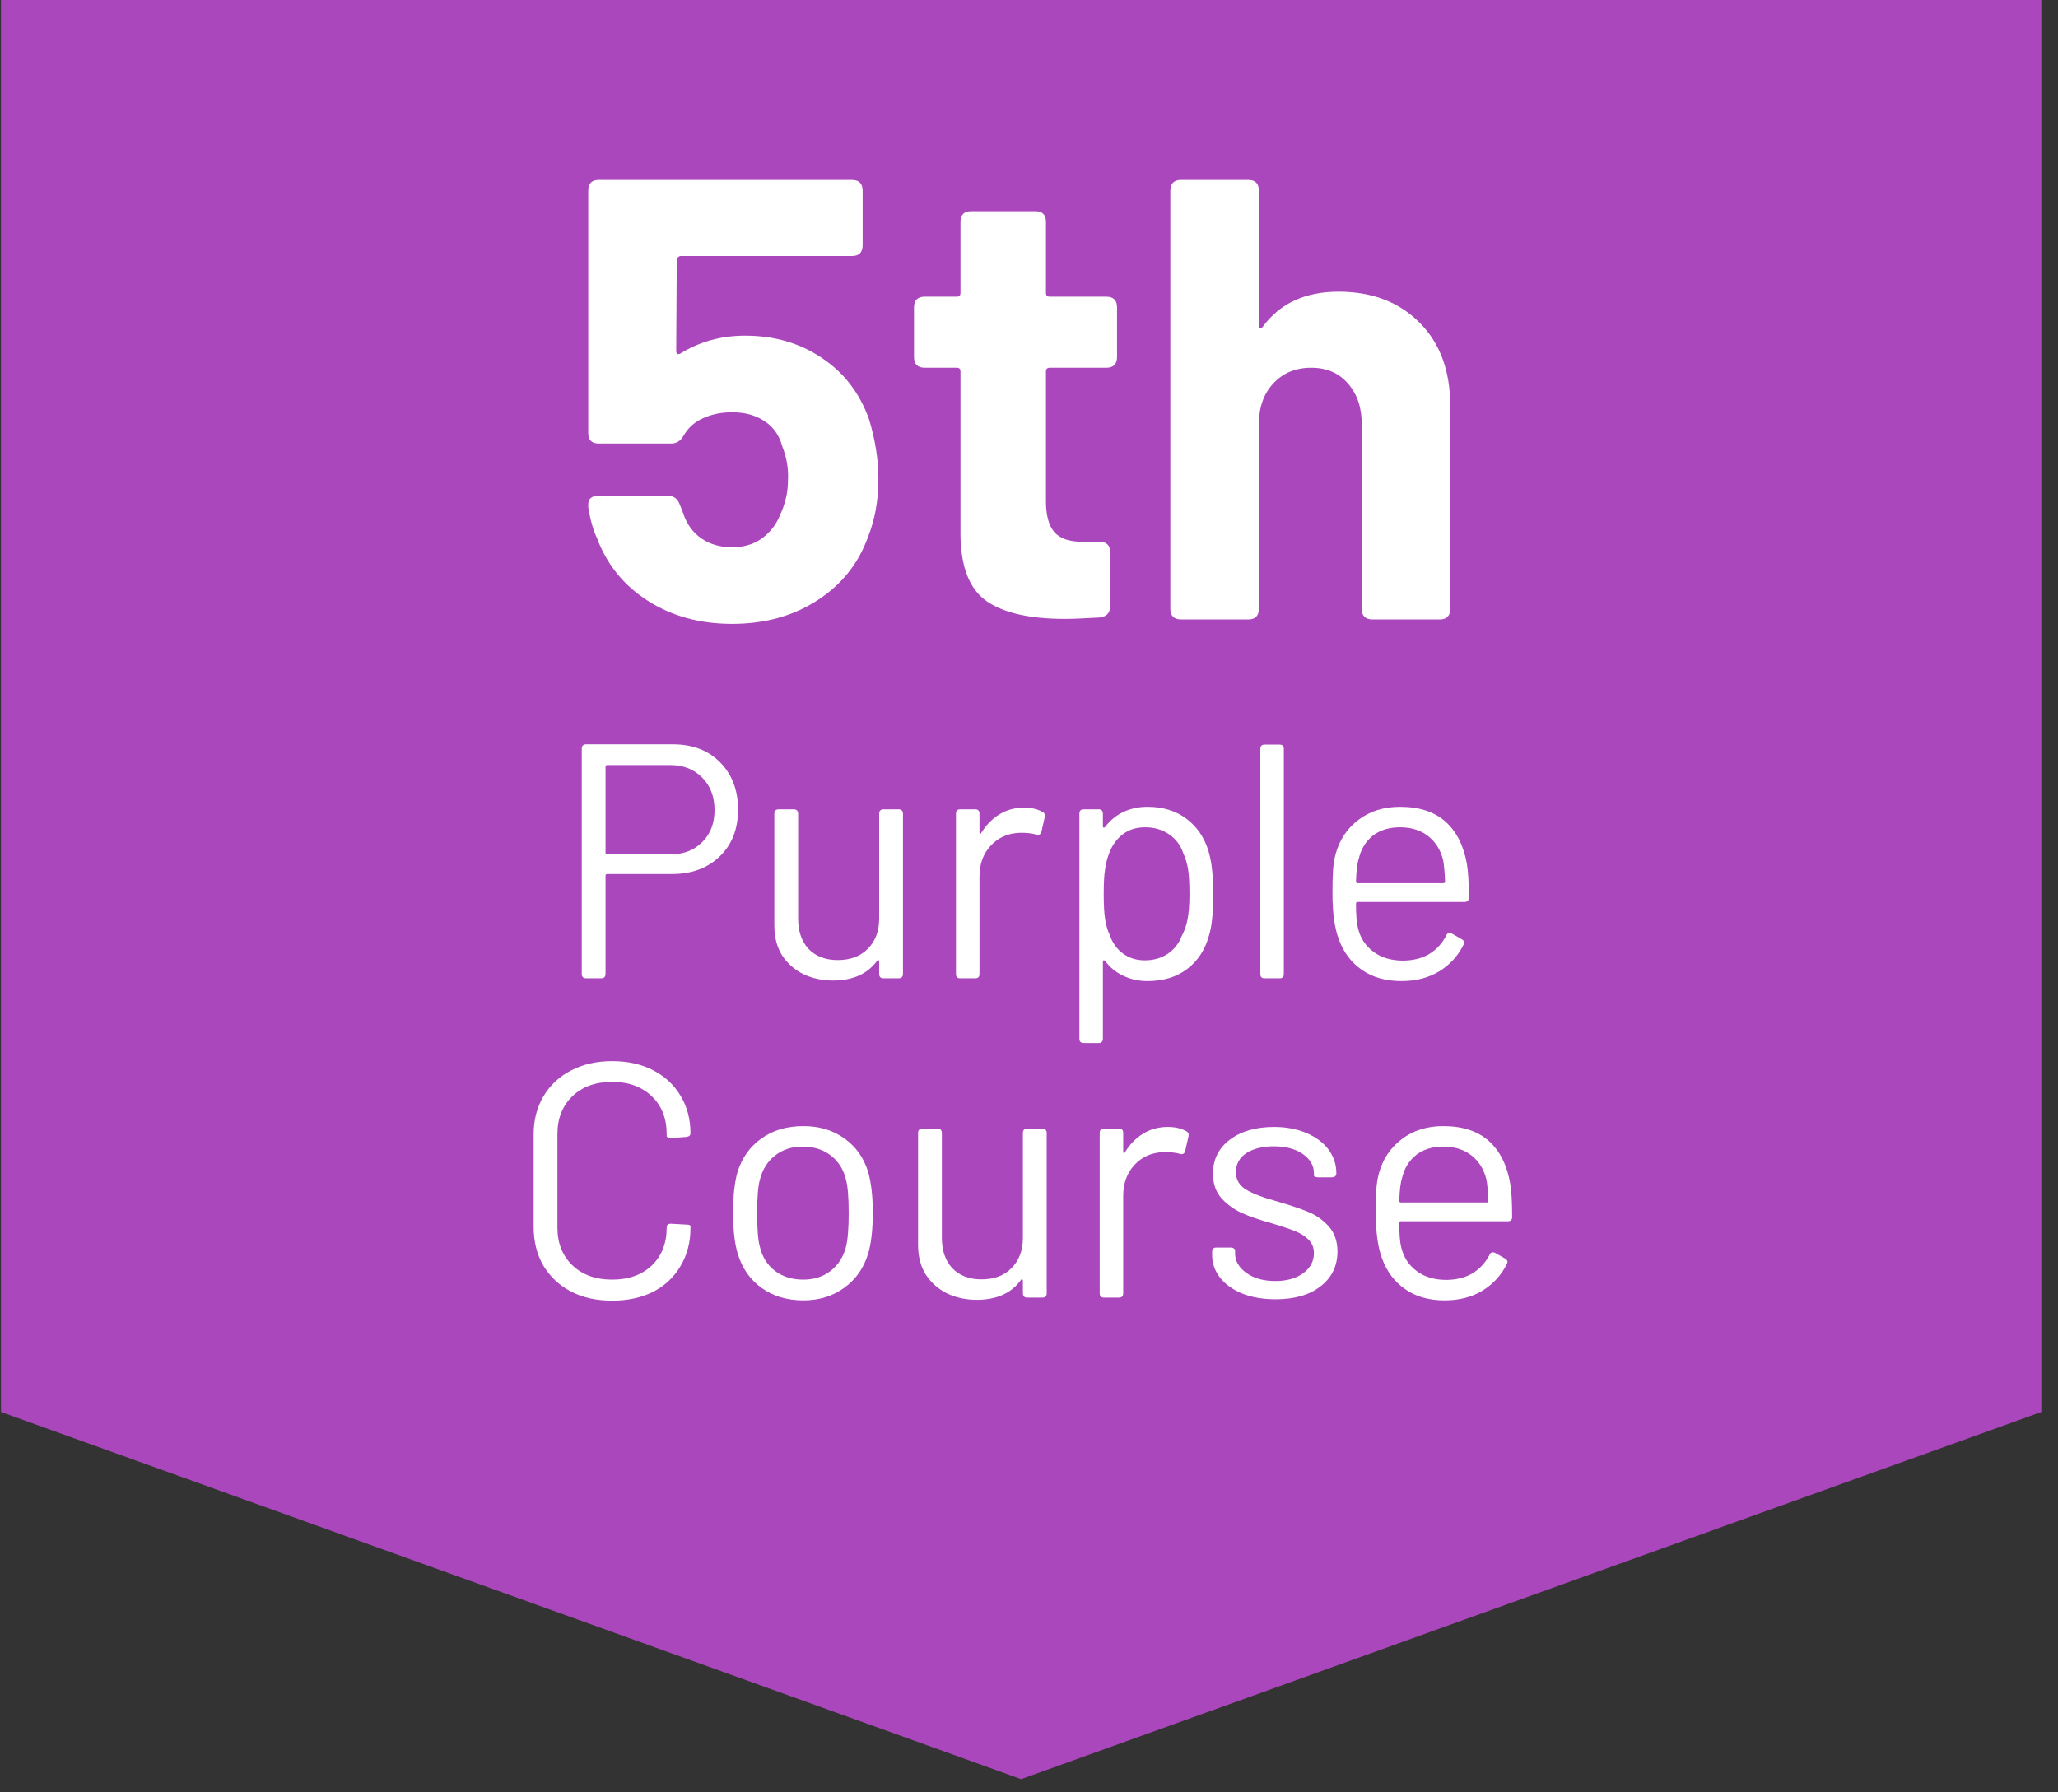 <svg xmlns="http://www.w3.org/2000/svg" xmlns:xlink="http://www.w3.org/1999/xlink" width="155" zoomAndPan="magnify" viewBox="0 0 116.25 101.25" height="135" preserveAspectRatio="xMidYMid meet" version="1.2"><rect x="0" y="0" width="116.25" height="101.25" fill="#333333" stroke="none"/><defs><clipPath id="aa1e8afcfb"><path d="M 0.055 0 L 115.449 0 L 115.449 100.504 L 0.055 100.504 Z M 0.055 0 "/></clipPath><clipPath id="8dc4b801e4"><path d="M 115.309 0 L 115.309 79.762 L 57.68 100.504 L 0.055 79.762 L 0.055 0 Z M 115.309 0 "/></clipPath></defs><g id="5a7fcadb49"><g clip-rule="nonzero" clip-path="url(#aa1e8afcfb)"><g clip-rule="nonzero" clip-path="url(#8dc4b801e4)"><path style=" stroke:none;fill-rule:nonzero;fill:#ab47bc;fill-opacity:1;" d="M 0.055 0 L 115.48 0 L 115.48 100.504 L 0.055 100.504 Z M 0.055 0 "/></g></g><g style="fill:#ffffff;fill-opacity:1;"><g transform="translate(31.221, 55.265)"><path style="stroke:none" d="M 6.797 -13.219 C 7.898 -13.219 8.785 -12.879 9.453 -12.203 C 10.129 -11.523 10.469 -10.633 10.469 -9.531 C 10.469 -8.438 10.125 -7.555 9.438 -6.891 C 8.75 -6.223 7.848 -5.891 6.734 -5.891 L 3.078 -5.891 C 3.016 -5.891 2.984 -5.859 2.984 -5.797 L 2.984 -0.25 C 2.984 -0.082 2.898 0 2.734 0 L 1.891 0 C 1.723 0 1.641 -0.082 1.641 -0.25 L 1.641 -12.969 C 1.641 -13.133 1.723 -13.219 1.891 -13.219 Z M 6.641 -7 C 7.379 -7 7.977 -7.227 8.438 -7.688 C 8.906 -8.145 9.141 -8.75 9.141 -9.5 C 9.141 -10.27 8.906 -10.883 8.438 -11.344 C 7.977 -11.812 7.379 -12.047 6.641 -12.047 L 3.078 -12.047 C 3.016 -12.047 2.984 -12.016 2.984 -11.953 L 2.984 -7.094 C 2.984 -7.031 3.016 -7 3.078 -7 Z M 6.641 -7 "/></g></g><g style="fill:#ffffff;fill-opacity:1;"><g transform="translate(42.381, 55.265)"><path style="stroke:none" d="M 7.281 -9.297 C 7.281 -9.461 7.363 -9.547 7.531 -9.547 L 8.375 -9.547 C 8.539 -9.547 8.625 -9.461 8.625 -9.297 L 8.625 -0.25 C 8.625 -0.082 8.539 0 8.375 0 L 7.531 0 C 7.363 0 7.281 -0.082 7.281 -0.25 L 7.281 -0.969 C 7.281 -1 7.266 -1.02 7.234 -1.031 C 7.211 -1.051 7.191 -1.039 7.172 -1 C 6.629 -0.25 5.797 0.125 4.672 0.125 C 4.066 0.125 3.508 0.004 3 -0.234 C 2.5 -0.484 2.098 -0.836 1.797 -1.297 C 1.504 -1.766 1.359 -2.328 1.359 -2.984 L 1.359 -9.297 C 1.359 -9.461 1.441 -9.547 1.609 -9.547 L 2.453 -9.547 C 2.617 -9.547 2.703 -9.461 2.703 -9.297 L 2.703 -3.375 C 2.703 -2.656 2.898 -2.082 3.297 -1.656 C 3.703 -1.238 4.25 -1.031 4.938 -1.031 C 5.656 -1.031 6.223 -1.242 6.641 -1.672 C 7.066 -2.098 7.281 -2.664 7.281 -3.375 Z M 7.281 -9.297 "/></g></g><g style="fill:#ffffff;fill-opacity:1;"><g transform="translate(52.484, 55.265)"><path style="stroke:none" d="M 5.359 -9.641 C 5.773 -9.641 6.117 -9.562 6.391 -9.406 C 6.516 -9.352 6.562 -9.254 6.531 -9.109 L 6.344 -8.281 C 6.301 -8.125 6.195 -8.07 6.031 -8.125 C 5.789 -8.195 5.484 -8.227 5.109 -8.219 C 4.453 -8.195 3.91 -7.957 3.484 -7.5 C 3.055 -7.039 2.844 -6.457 2.844 -5.75 L 2.844 -0.25 C 2.844 -0.082 2.766 0 2.609 0 L 1.75 0 C 1.594 0 1.516 -0.082 1.516 -0.25 L 1.516 -9.297 C 1.516 -9.461 1.594 -9.547 1.75 -9.547 L 2.609 -9.547 C 2.766 -9.547 2.844 -9.461 2.844 -9.297 L 2.844 -8.234 C 2.844 -8.191 2.852 -8.164 2.875 -8.156 C 2.895 -8.145 2.914 -8.16 2.938 -8.203 C 3.207 -8.648 3.547 -9 3.953 -9.25 C 4.359 -9.508 4.828 -9.641 5.359 -9.641 Z M 5.359 -9.641 "/></g></g><g style="fill:#ffffff;fill-opacity:1;"><g transform="translate(59.346, 55.265)"><path style="stroke:none" d="M 8.922 -7.172 C 9.098 -6.598 9.188 -5.797 9.188 -4.766 C 9.188 -3.723 9.109 -2.945 8.953 -2.438 C 8.734 -1.625 8.32 -0.988 7.719 -0.531 C 7.113 -0.07 6.363 0.156 5.469 0.156 C 4.977 0.156 4.523 0.055 4.109 -0.141 C 3.691 -0.336 3.348 -0.617 3.078 -0.984 C 3.047 -1.016 3.016 -1.023 2.984 -1.016 C 2.961 -1.004 2.953 -0.977 2.953 -0.938 L 2.953 3.406 C 2.953 3.57 2.875 3.656 2.719 3.656 L 1.859 3.656 C 1.703 3.656 1.625 3.57 1.625 3.406 L 1.625 -9.297 C 1.625 -9.461 1.703 -9.547 1.859 -9.547 L 2.719 -9.547 C 2.875 -9.547 2.953 -9.461 2.953 -9.297 L 2.953 -8.578 C 2.953 -8.547 2.961 -8.523 2.984 -8.516 C 3.016 -8.504 3.047 -8.516 3.078 -8.547 C 3.348 -8.91 3.688 -9.191 4.094 -9.391 C 4.508 -9.586 4.969 -9.688 5.469 -9.688 C 6.352 -9.688 7.094 -9.457 7.688 -9 C 8.281 -8.551 8.691 -7.941 8.922 -7.172 Z M 7.406 -2.391 C 7.562 -2.672 7.672 -2.984 7.734 -3.328 C 7.805 -3.672 7.844 -4.148 7.844 -4.766 C 7.844 -5.359 7.816 -5.82 7.766 -6.156 C 7.711 -6.488 7.625 -6.785 7.5 -7.047 C 7.352 -7.504 7.086 -7.863 6.703 -8.125 C 6.316 -8.395 5.863 -8.531 5.344 -8.531 C 4.832 -8.531 4.406 -8.395 4.062 -8.125 C 3.727 -7.863 3.477 -7.516 3.312 -7.078 C 3.207 -6.816 3.129 -6.516 3.078 -6.172 C 3.023 -5.836 3 -5.367 3 -4.766 C 3 -4.16 3.023 -3.688 3.078 -3.344 C 3.129 -3 3.219 -2.695 3.344 -2.438 C 3.488 -2.008 3.734 -1.664 4.078 -1.406 C 4.43 -1.145 4.844 -1.016 5.312 -1.016 C 5.82 -1.016 6.258 -1.141 6.625 -1.391 C 6.988 -1.641 7.25 -1.973 7.406 -2.391 Z M 7.406 -2.391 "/></g></g><g style="fill:#ffffff;fill-opacity:1;"><g transform="translate(69.676, 55.265)"><path style="stroke:none" d="M 1.75 0 C 1.594 0 1.516 -0.082 1.516 -0.25 L 1.516 -12.953 C 1.516 -13.117 1.594 -13.203 1.75 -13.203 L 2.609 -13.203 C 2.766 -13.203 2.844 -13.117 2.844 -12.953 L 2.844 -0.25 C 2.844 -0.082 2.766 0 2.609 0 Z M 1.75 0 "/></g></g><g style="fill:#ffffff;fill-opacity:1;"><g transform="translate(74.049, 55.265)"><path style="stroke:none" d="M 5.219 -1 C 5.789 -1.008 6.281 -1.133 6.688 -1.375 C 7.094 -1.625 7.41 -1.969 7.641 -2.406 C 7.66 -2.477 7.703 -2.523 7.766 -2.547 C 7.828 -2.566 7.891 -2.562 7.953 -2.531 L 8.5 -2.219 C 8.656 -2.133 8.695 -2.031 8.625 -1.906 C 8.32 -1.281 7.867 -0.781 7.266 -0.406 C 6.66 -0.031 5.941 0.156 5.109 0.156 C 4.234 0.156 3.492 -0.051 2.891 -0.469 C 2.285 -0.883 1.848 -1.461 1.578 -2.203 C 1.336 -2.836 1.219 -3.707 1.219 -4.812 C 1.219 -5.352 1.227 -5.781 1.25 -6.094 C 1.27 -6.414 1.316 -6.719 1.391 -7 C 1.609 -7.812 2.039 -8.461 2.688 -8.953 C 3.332 -9.441 4.113 -9.688 5.031 -9.688 C 6.125 -9.688 6.984 -9.406 7.609 -8.844 C 8.234 -8.281 8.633 -7.484 8.812 -6.453 C 8.883 -6.047 8.922 -5.414 8.922 -4.562 C 8.922 -4.395 8.836 -4.312 8.672 -4.312 L 2.641 -4.312 C 2.578 -4.312 2.547 -4.281 2.547 -4.219 C 2.547 -3.594 2.582 -3.133 2.656 -2.844 C 2.789 -2.281 3.082 -1.832 3.531 -1.5 C 3.977 -1.164 4.539 -1 5.219 -1 Z M 5.031 -8.531 C 4.406 -8.531 3.891 -8.367 3.484 -8.047 C 3.086 -7.723 2.828 -7.289 2.703 -6.75 C 2.617 -6.5 2.566 -6.07 2.547 -5.469 C 2.547 -5.406 2.578 -5.375 2.641 -5.375 L 7.484 -5.375 C 7.547 -5.375 7.578 -5.406 7.578 -5.469 C 7.555 -6.02 7.52 -6.422 7.469 -6.672 C 7.332 -7.242 7.051 -7.695 6.625 -8.031 C 6.207 -8.363 5.676 -8.531 5.031 -8.531 Z M 5.031 -8.531 "/></g></g><g style="fill:#ffffff;fill-opacity:1;"><g transform="translate(28.784, 73.303)"><path style="stroke:none" d="M 5.797 0.172 C 4.91 0.172 4.133 0 3.469 -0.344 C 2.801 -0.695 2.281 -1.188 1.906 -1.812 C 1.539 -2.445 1.359 -3.18 1.359 -4.016 L 1.359 -9.203 C 1.359 -10.016 1.539 -10.734 1.906 -11.359 C 2.281 -11.992 2.801 -12.484 3.469 -12.828 C 4.133 -13.18 4.91 -13.359 5.797 -13.359 C 6.672 -13.359 7.441 -13.188 8.109 -12.844 C 8.773 -12.5 9.289 -12.02 9.656 -11.406 C 10.031 -10.789 10.219 -10.082 10.219 -9.281 C 10.219 -9.164 10.141 -9.098 9.984 -9.078 L 9.125 -9.016 L 9.078 -9.016 C 9.023 -9.016 8.977 -9.023 8.938 -9.047 C 8.895 -9.078 8.875 -9.102 8.875 -9.125 L 8.875 -9.234 C 8.875 -10.129 8.594 -10.844 8.031 -11.375 C 7.469 -11.914 6.723 -12.188 5.797 -12.188 C 4.859 -12.188 4.109 -11.914 3.547 -11.375 C 2.984 -10.832 2.703 -10.117 2.703 -9.234 L 2.703 -3.953 C 2.703 -3.078 2.984 -2.367 3.547 -1.828 C 4.109 -1.285 4.859 -1.016 5.797 -1.016 C 6.723 -1.016 7.469 -1.281 8.031 -1.812 C 8.594 -2.352 8.875 -3.066 8.875 -3.953 C 8.875 -4.109 8.957 -4.18 9.125 -4.172 L 9.984 -4.125 C 10.141 -4.125 10.219 -4.094 10.219 -4.031 L 10.219 -3.938 C 10.219 -3.125 10.031 -2.406 9.656 -1.781 C 9.289 -1.156 8.773 -0.672 8.109 -0.328 C 7.441 0.004 6.672 0.172 5.797 0.172 Z M 5.797 0.172 "/></g></g><g style="fill:#ffffff;fill-opacity:1;"><g transform="translate(40.207, 73.303)"><path style="stroke:none" d="M 5.172 0.156 C 4.254 0.156 3.469 -0.078 2.812 -0.547 C 2.164 -1.016 1.719 -1.656 1.469 -2.469 C 1.289 -3.051 1.203 -3.828 1.203 -4.797 C 1.203 -5.742 1.285 -6.508 1.453 -7.094 C 1.703 -7.895 2.148 -8.523 2.797 -8.984 C 3.441 -9.453 4.234 -9.688 5.172 -9.688 C 6.078 -9.688 6.852 -9.453 7.5 -8.984 C 8.145 -8.523 8.586 -7.898 8.828 -7.109 C 9.004 -6.504 9.094 -5.734 9.094 -4.797 C 9.094 -3.828 9.004 -3.051 8.828 -2.469 C 8.578 -1.656 8.125 -1.016 7.469 -0.547 C 6.82 -0.078 6.055 0.156 5.172 0.156 Z M 5.172 -1.016 C 5.773 -1.016 6.289 -1.18 6.719 -1.516 C 7.145 -1.848 7.43 -2.297 7.578 -2.859 C 7.68 -3.266 7.734 -3.898 7.734 -4.766 C 7.734 -5.672 7.68 -6.305 7.578 -6.672 C 7.441 -7.242 7.156 -7.695 6.719 -8.031 C 6.289 -8.363 5.758 -8.531 5.125 -8.531 C 4.52 -8.531 4.004 -8.363 3.578 -8.031 C 3.148 -7.695 2.863 -7.242 2.719 -6.672 C 2.613 -6.305 2.562 -5.672 2.562 -4.766 C 2.562 -3.859 2.613 -3.223 2.719 -2.859 C 2.852 -2.297 3.133 -1.848 3.562 -1.516 C 4 -1.18 4.535 -1.016 5.172 -1.016 Z M 5.172 -1.016 "/></g></g><g style="fill:#ffffff;fill-opacity:1;"><g transform="translate(50.5, 73.303)"><path style="stroke:none" d="M 7.281 -9.297 C 7.281 -9.461 7.363 -9.547 7.531 -9.547 L 8.375 -9.547 C 8.539 -9.547 8.625 -9.461 8.625 -9.297 L 8.625 -0.25 C 8.625 -0.082 8.539 0 8.375 0 L 7.531 0 C 7.363 0 7.281 -0.082 7.281 -0.25 L 7.281 -0.969 C 7.281 -1 7.266 -1.02 7.234 -1.031 C 7.211 -1.051 7.191 -1.039 7.172 -1 C 6.629 -0.25 5.797 0.125 4.672 0.125 C 4.066 0.125 3.508 0.004 3 -0.234 C 2.5 -0.484 2.098 -0.836 1.797 -1.297 C 1.504 -1.766 1.359 -2.328 1.359 -2.984 L 1.359 -9.297 C 1.359 -9.461 1.441 -9.547 1.609 -9.547 L 2.453 -9.547 C 2.617 -9.547 2.703 -9.461 2.703 -9.297 L 2.703 -3.375 C 2.703 -2.656 2.898 -2.082 3.297 -1.656 C 3.703 -1.238 4.25 -1.031 4.938 -1.031 C 5.656 -1.031 6.223 -1.242 6.641 -1.672 C 7.066 -2.098 7.281 -2.664 7.281 -3.375 Z M 7.281 -9.297 "/></g></g><g style="fill:#ffffff;fill-opacity:1;"><g transform="translate(60.603, 73.303)"><path style="stroke:none" d="M 5.359 -9.641 C 5.773 -9.641 6.117 -9.562 6.391 -9.406 C 6.516 -9.352 6.562 -9.254 6.531 -9.109 L 6.344 -8.281 C 6.301 -8.125 6.195 -8.07 6.031 -8.125 C 5.789 -8.195 5.484 -8.227 5.109 -8.219 C 4.453 -8.195 3.91 -7.957 3.484 -7.5 C 3.055 -7.039 2.844 -6.457 2.844 -5.75 L 2.844 -0.25 C 2.844 -0.082 2.766 0 2.609 0 L 1.75 0 C 1.594 0 1.516 -0.082 1.516 -0.25 L 1.516 -9.297 C 1.516 -9.461 1.594 -9.547 1.75 -9.547 L 2.609 -9.547 C 2.766 -9.547 2.844 -9.461 2.844 -9.297 L 2.844 -8.234 C 2.844 -8.191 2.852 -8.164 2.875 -8.156 C 2.895 -8.145 2.914 -8.16 2.938 -8.203 C 3.207 -8.648 3.547 -9 3.953 -9.25 C 4.359 -9.508 4.828 -9.641 5.359 -9.641 Z M 5.359 -9.641 "/></g></g><g style="fill:#ffffff;fill-opacity:1;"><g transform="translate(67.408, 73.303)"><path style="stroke:none" d="M 4.641 0.094 C 3.93 0.094 3.301 -0.016 2.75 -0.234 C 2.207 -0.461 1.789 -0.766 1.5 -1.141 C 1.207 -1.523 1.062 -1.945 1.062 -2.406 L 1.062 -2.578 C 1.062 -2.742 1.141 -2.828 1.297 -2.828 L 2.109 -2.828 C 2.18 -2.828 2.238 -2.812 2.281 -2.781 C 2.332 -2.75 2.359 -2.707 2.359 -2.656 L 2.359 -2.484 C 2.359 -2.066 2.57 -1.703 3 -1.391 C 3.426 -1.086 3.969 -0.938 4.625 -0.938 C 5.27 -0.938 5.797 -1.082 6.203 -1.375 C 6.609 -1.676 6.812 -2.055 6.812 -2.516 C 6.812 -2.828 6.707 -3.082 6.5 -3.281 C 6.301 -3.477 6.055 -3.633 5.766 -3.75 C 5.484 -3.863 5.051 -4.008 4.469 -4.188 C 3.758 -4.383 3.18 -4.582 2.734 -4.781 C 2.285 -4.988 1.898 -5.27 1.578 -5.625 C 1.266 -5.988 1.109 -6.445 1.109 -7 C 1.109 -7.801 1.426 -8.441 2.062 -8.922 C 2.695 -9.398 3.531 -9.641 4.562 -9.641 C 5.25 -9.641 5.859 -9.523 6.391 -9.297 C 6.93 -9.066 7.348 -8.754 7.641 -8.359 C 7.93 -7.961 8.078 -7.52 8.078 -7.031 C 8.078 -6.875 7.992 -6.797 7.828 -6.797 L 7.047 -6.797 C 6.891 -6.797 6.812 -6.836 6.812 -6.922 L 6.812 -7.031 C 6.812 -7.457 6.602 -7.816 6.188 -8.109 C 5.781 -8.398 5.234 -8.547 4.547 -8.547 C 3.898 -8.547 3.379 -8.414 2.984 -8.156 C 2.598 -7.895 2.406 -7.539 2.406 -7.094 C 2.406 -6.664 2.594 -6.336 2.969 -6.109 C 3.344 -5.879 3.926 -5.656 4.719 -5.438 C 5.445 -5.227 6.035 -5.031 6.484 -4.844 C 6.941 -4.656 7.332 -4.379 7.656 -4.016 C 7.977 -3.648 8.141 -3.18 8.141 -2.609 C 8.141 -1.785 7.82 -1.129 7.188 -0.641 C 6.562 -0.148 5.711 0.094 4.641 0.094 Z M 4.641 0.094 "/></g></g><g style="fill:#ffffff;fill-opacity:1;"><g transform="translate(76.494, 73.303)"><path style="stroke:none" d="M 5.219 -1 C 5.789 -1.008 6.281 -1.133 6.688 -1.375 C 7.094 -1.625 7.41 -1.969 7.641 -2.406 C 7.66 -2.477 7.703 -2.523 7.766 -2.547 C 7.828 -2.566 7.891 -2.562 7.953 -2.531 L 8.5 -2.219 C 8.656 -2.133 8.695 -2.031 8.625 -1.906 C 8.32 -1.281 7.867 -0.781 7.266 -0.406 C 6.66 -0.031 5.941 0.156 5.109 0.156 C 4.234 0.156 3.492 -0.051 2.891 -0.469 C 2.285 -0.883 1.848 -1.461 1.578 -2.203 C 1.336 -2.836 1.219 -3.707 1.219 -4.812 C 1.219 -5.352 1.227 -5.781 1.25 -6.094 C 1.27 -6.414 1.316 -6.719 1.391 -7 C 1.609 -7.812 2.039 -8.461 2.688 -8.953 C 3.332 -9.441 4.113 -9.688 5.031 -9.688 C 6.125 -9.688 6.984 -9.406 7.609 -8.844 C 8.234 -8.281 8.633 -7.484 8.812 -6.453 C 8.883 -6.047 8.922 -5.414 8.922 -4.562 C 8.922 -4.395 8.836 -4.312 8.672 -4.312 L 2.641 -4.312 C 2.578 -4.312 2.547 -4.281 2.547 -4.219 C 2.547 -3.594 2.582 -3.133 2.656 -2.844 C 2.789 -2.281 3.082 -1.832 3.531 -1.5 C 3.977 -1.164 4.539 -1 5.219 -1 Z M 5.031 -8.531 C 4.406 -8.531 3.891 -8.367 3.484 -8.047 C 3.086 -7.723 2.828 -7.289 2.703 -6.75 C 2.617 -6.5 2.566 -6.07 2.547 -5.469 C 2.547 -5.406 2.578 -5.375 2.641 -5.375 L 7.484 -5.375 C 7.547 -5.375 7.578 -5.406 7.578 -5.469 C 7.555 -6.02 7.52 -6.422 7.469 -6.672 C 7.332 -7.242 7.051 -7.695 6.625 -8.031 C 6.207 -8.363 5.676 -8.531 5.031 -8.531 Z M 5.031 -8.531 "/></g></g><g style="fill:#ffffff;fill-opacity:1;"><g transform="translate(31.666, 34.993)"><path style="stroke:none" d="M 17.422 -11.312 C 17.773 -10.156 17.953 -9.031 17.953 -7.938 C 17.953 -6.738 17.758 -5.656 17.375 -4.688 C 16.832 -3.164 15.875 -1.961 14.5 -1.078 C 13.133 -0.191 11.531 0.25 9.688 0.25 C 7.883 0.25 6.301 -0.18 4.938 -1.047 C 3.582 -1.91 2.625 -3.086 2.062 -4.578 C 1.844 -5.047 1.676 -5.633 1.562 -6.344 L 1.562 -6.484 C 1.562 -6.816 1.75 -6.984 2.125 -6.984 L 6.062 -6.984 C 6.395 -6.984 6.617 -6.816 6.734 -6.484 C 6.766 -6.422 6.828 -6.258 6.922 -6 C 7.129 -5.383 7.473 -4.91 7.953 -4.578 C 8.441 -4.242 9.02 -4.078 9.688 -4.078 C 10.301 -4.078 10.832 -4.223 11.281 -4.516 C 11.727 -4.816 12.07 -5.211 12.312 -5.703 C 12.5 -6.129 12.594 -6.359 12.594 -6.391 C 12.758 -6.859 12.844 -7.344 12.844 -7.844 C 12.883 -8.5 12.773 -9.148 12.516 -9.797 C 12.348 -10.41 12.016 -10.879 11.516 -11.203 C 11.023 -11.535 10.414 -11.703 9.688 -11.703 C 9.094 -11.703 8.551 -11.594 8.062 -11.375 C 7.582 -11.164 7.211 -10.836 6.953 -10.391 C 6.785 -10.086 6.551 -9.938 6.25 -9.938 L 2.156 -9.938 C 1.758 -9.938 1.562 -10.133 1.562 -10.531 L 1.562 -24.219 C 1.562 -24.625 1.758 -24.828 2.156 -24.828 L 16.453 -24.828 C 16.859 -24.828 17.062 -24.625 17.062 -24.219 L 17.062 -21.141 C 17.062 -20.734 16.859 -20.531 16.453 -20.531 L 6.781 -20.531 C 6.727 -20.531 6.676 -20.504 6.625 -20.453 C 6.582 -20.41 6.562 -20.367 6.562 -20.328 L 6.531 -15.188 C 6.531 -15.082 6.551 -15.02 6.594 -15 C 6.645 -14.977 6.707 -14.988 6.781 -15.031 C 7.863 -15.695 9.078 -16.031 10.422 -16.031 C 12.078 -16.031 13.523 -15.609 14.766 -14.766 C 16.016 -13.93 16.898 -12.781 17.422 -11.312 Z M 17.422 -11.312 "/></g></g><g style="fill:#ffffff;fill-opacity:1;"><g transform="translate(50.786, 34.993)"><path style="stroke:none" d="M 12.312 -14.828 C 12.312 -14.422 12.109 -14.219 11.703 -14.219 L 8.516 -14.219 C 8.367 -14.219 8.297 -14.148 8.297 -14.016 L 8.297 -6.672 C 8.297 -5.891 8.453 -5.312 8.766 -4.938 C 9.086 -4.57 9.609 -4.391 10.328 -4.391 L 11.312 -4.391 C 11.719 -4.391 11.922 -4.191 11.922 -3.797 L 11.922 -0.75 C 11.922 -0.363 11.719 -0.148 11.312 -0.109 C 10.414 -0.055 9.766 -0.031 9.359 -0.031 C 7.398 -0.031 5.938 -0.359 4.969 -1.016 C 4 -1.68 3.5 -2.914 3.469 -4.719 L 3.469 -14.016 C 3.469 -14.148 3.398 -14.219 3.266 -14.219 L 1.453 -14.219 C 1.047 -14.219 0.844 -14.422 0.844 -14.828 L 0.844 -17.625 C 0.844 -18.031 1.047 -18.234 1.453 -18.234 L 3.266 -18.234 C 3.398 -18.234 3.469 -18.301 3.469 -18.438 L 3.469 -22.453 C 3.469 -22.859 3.672 -23.062 4.078 -23.062 L 7.703 -23.062 C 8.098 -23.062 8.297 -22.859 8.297 -22.453 L 8.297 -18.438 C 8.297 -18.301 8.367 -18.234 8.516 -18.234 L 11.703 -18.234 C 12.109 -18.234 12.312 -18.031 12.312 -17.625 Z M 12.312 -14.828 "/></g></g><g style="fill:#ffffff;fill-opacity:1;"><g transform="translate(64.265, 34.993)"><path style="stroke:none" d="M 11.344 -18.516 C 13.238 -18.516 14.766 -17.93 15.922 -16.766 C 17.078 -15.609 17.656 -14.039 17.656 -12.062 L 17.656 -0.609 C 17.656 -0.203 17.457 0 17.062 0 L 13.266 0 C 12.859 0 12.656 -0.203 12.656 -0.609 L 12.656 -11.031 C 12.656 -11.977 12.395 -12.742 11.875 -13.328 C 11.363 -13.922 10.672 -14.219 9.797 -14.219 C 8.922 -14.219 8.207 -13.922 7.656 -13.328 C 7.113 -12.742 6.844 -11.977 6.844 -11.031 L 6.844 -0.609 C 6.844 -0.203 6.645 0 6.25 0 L 2.453 0 C 2.047 0 1.844 -0.203 1.844 -0.609 L 1.844 -24.219 C 1.844 -24.625 2.047 -24.828 2.453 -24.828 L 6.25 -24.828 C 6.645 -24.828 6.844 -24.625 6.844 -24.219 L 6.844 -16.641 C 6.844 -16.547 6.863 -16.484 6.906 -16.453 C 6.957 -16.43 7.008 -16.457 7.062 -16.531 C 8.031 -17.852 9.457 -18.516 11.344 -18.516 Z M 11.344 -18.516 "/></g></g></g></svg>